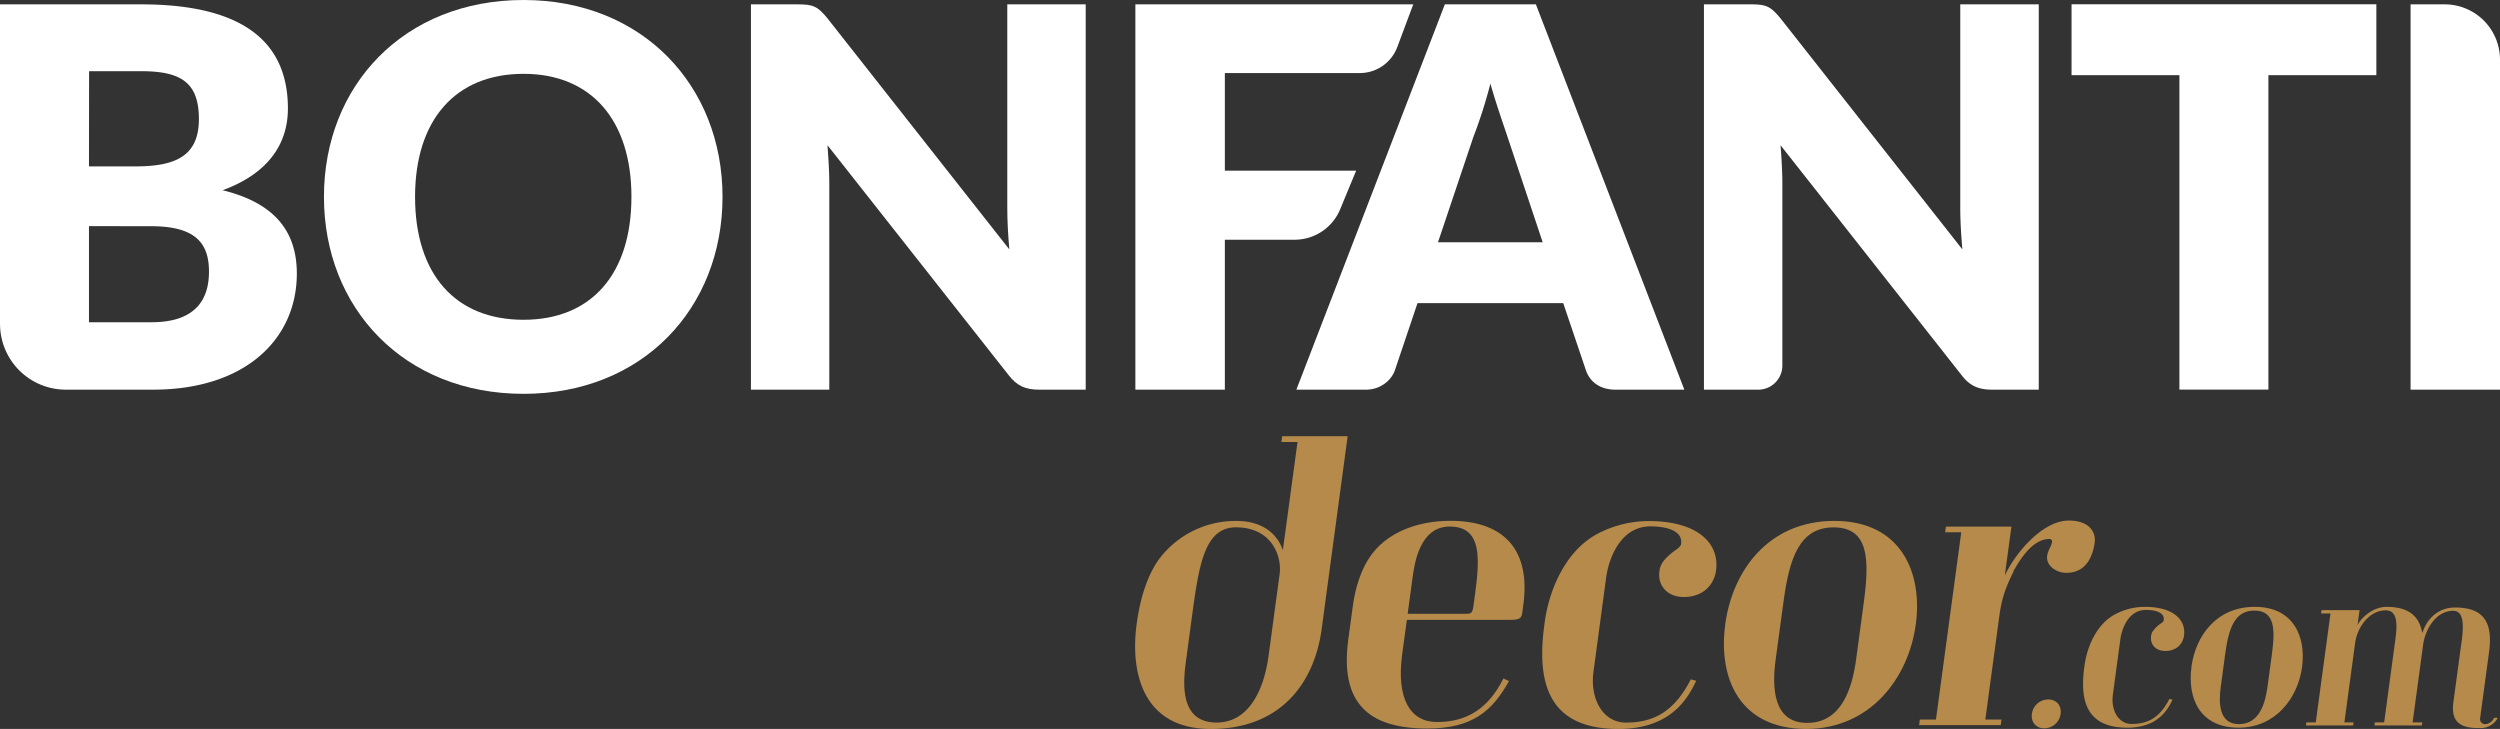 <svg id="Camada_1" data-name="Camada 1" xmlns="http://www.w3.org/2000/svg" viewBox="0 0 1297.64 378.37"><rect x="0" y="0" width="1297.64" height="378.37" fill="#333333" stroke="none"/><defs><style>.cls-1{fill:#fff;}.cls-2{fill:#b58a4b;}</style></defs><path class="cls-1" d="M59.89,225.76V60H133.1c55.06,0,76.23,21.11,76.23,54.06,0,18-9.83,33.6-33.89,42.42,26.28,6.45,38.52,20.69,38.52,43.25,0,34-26.76,60.26-74.56,60.26H93.91a34.12,34.12,0,0,1-34-34.21m46.16-81.67h24c20.53,0,33.06-5.07,33.06-24.56,0-19-9.29-24.86-30-24.86h-27Zm0,31V225h32.51c24.45,0,29.78-13.59,29.78-26.24,0-14.66-6.81-23.6-30-23.6Z" transform="translate(-59.89 -57.74)"/><path class="cls-1" d="M331.64,262.16c-62.06,0-103.6-44.48-103.6-102.26S269.58,57.74,331.64,57.74c61.87,0,103.28,44.61,103.28,102.16,0,57.78-41.41,102.26-103.28,102.26m0-166.1c-35.53,0-56.31,24.14-56.31,63.84,0,40.09,20.78,63.82,56.31,63.82,35.24,0,56-23.73,56-63.82,0-39.7-20.75-63.84-56-63.84" transform="translate(-59.89 -57.74)"/><path class="cls-1" d="M489.25,67.09,583.79,187.2c-.68-7.72-1.06-14.95-1.06-21.4V60h40.7V260h-24c-7.13,0-11.63-1.8-16.13-7.71L489.41,133.13c.51,7,.93,13.75.93,19.59V260H449.67V60H474c7.93,0,10.24,1,15.29,7.13" transform="translate(-59.89 -57.74)"/><path class="cls-1" d="M983.93,67.09l94.55,120.11c-.68-7.72-1.1-14.95-1.1-21.4V60h40.74V260h-24.06c-7.1,0-11.63-1.8-16.13-7.71L984.1,133.13c.51,7,.93,13.75.93,19.59v94.71A12.51,12.51,0,0,1,972.56,260H944.33V60h24.28c8,0,10.28,1,15.32,7.13" transform="translate(-59.89 -57.74)"/><path class="cls-1" d="M793.45,60l-8.29,22.17a20.79,20.79,0,0,1-19.4,13.49h-70.1v50.68H763.8l-8.26,19.95a25.58,25.58,0,0,1-23.67,15.88H695.66V260H649.21V60Z" transform="translate(-59.89 -57.74)"/><path class="cls-1" d="M934.16,260H898.38c-8.06,0-13.27-4.14-15.29-10L871.3,215.1H795.65L783.89,250c-1.77,5.07-7.39,10-15,10H732.78L809.85,60H857.1ZM806.28,183.5h54.35l-18.27-54.78c-2.32-7-5.76-16.62-8.87-27.6a249.36,249.36,0,0,1-8.9,27.89Z" transform="translate(-59.89 -57.74)"/><polygon class="cls-1" points="1233.46 2.22 1233.46 39.02 1177.43 39.02 1177.43 202.22 1131.24 202.22 1131.24 39.02 1075.25 39.02 1075.25 2.22 1233.46 2.22"/><path class="cls-1" d="M1357.53,260h-46.42V60h17.74a28.71,28.71,0,0,1,28.68,28.79Z" transform="translate(-59.89 -57.74)"/><path class="cls-2" d="M745.89,384.37c-3.59,26.56-20.18,51.74-57.52,51.74-35.36,0-41.9-29.28-38.49-54.49,2.14-15.8,6.59-26.93,12-34.16a49.61,49.61,0,0,1,39.71-19.32c15.56,0,22,8.6,24.17,15.22l7.61-56.2H725l.4-3h34Zm-70.55,17.55c-2,14.66-1.1,30.86,16,30.86s24.68-17.55,27-34.56l5.76-42.59c1.19-8.77-3.72-24.17-22.76-24.17-16.49,0-19.26,20.48-22.8,46.63Z" transform="translate(-59.89 -57.74)"/><path class="cls-2" d="M843.14,411.28c-8.71,15.63-19.09,24.6-42.41,24.6-31.08,0-45.36-13.65-41-46.22l2.2-16.23c.76-5.65,2.41-16.37,8.59-26,8.34-12.87,24.37-19.36,42.23-19.36,28.54,0,41.59,15.84,37.84,43.53l-.58,4.31c-.35,2.55-1.29,3.56-5.74,3.56H790.13l-2.43,17.92c-3.11,23,4.18,35.12,18,35.12,12.45,0,25.44-4.26,34.55-22.62Zm-23.08-34.93c3.68,0,4.11-.2,4.72-4.71l.29-2.11c2.66-19.74,5.2-38.49-12.66-38.49-15.73,0-18.34,19.36-19.35,26.75l-2.51,18.56Z" transform="translate(-59.89 -57.74)"/><path class="cls-2" d="M940.32,411.11c-4.88,10.36-14.05,25-40.45,25-37.13,0-42.32-25-38.38-54l.21-1.58c2.22-16.37,10.73-37.48,28.41-46.26a57.84,57.84,0,0,1,25.55-6.08c24.85,0,36.93,11.13,34.94,25.78-.84,6.25-5.72,13.65-16.8,13.65-8.56,0-13.56-6.05-12.59-13.24a10.32,10.32,0,0,1,1.64-4.68c1.49-2.35,4.54-4.9,7.31-6.85,1.08-.78,2.18-1.75,2.31-2.73,1-7.43-8.66-9.17-15.85-9.17-16.69,0-21.94,18.75-23,26.18L887,406.41c-1.93,14.25,5,26.39,16.8,26.39,14.92,0,25.31-6.09,33.72-22.46Z" transform="translate(-59.89 -57.74)"/><path class="cls-2" d="M955.38,381.81c3.78-27.9,22.45-53.69,56.64-53.69,34.76,0,45.9,27,42.28,53.69-3.77,27.93-23.67,54.28-56.89,54.28-34.59,0-45.81-26.35-42-54.28m71.91-11.5c3-22.46,2.54-38.83-15.72-38.83-17.87,0-23,16.37-26,38.83l-4,29.48c-2,14.45-1.58,33.18,16.29,33.18,18.26,0,23.51-18.73,25.46-33.18Z" transform="translate(-59.89 -57.74)"/><path class="cls-2" d="M1098.37,434.12H1056l.4-2.92h8.36L1077.9,334h-8.37l.4-2.93h34l-3.43,25.38c5.46-11.7,19.61-28.51,33.19-28.51,10.68,0,14.17,6.06,13.46,11.33-.79,5.85-3.54,15.8-14.78,15.8-5.06,0-10.58-3.7-9.89-8.77.42-3.13,2.2-4.88,2.52-7.23a1.33,1.33,0,0,0-1.33-1.58c-10.14,0-17.09,14.29-18.8,16.81h.2c-4,8-6.15,13.85-7.4,23.06l-7.29,53.85h8.37Z" transform="translate(-59.89 -57.74)"/><path class="cls-2" d="M1121,435.77c-4.28,0-7-3.2-6.45-7.5a8.55,8.55,0,0,1,8.47-7.46c4.32,0,7,3.16,6.45,7.46a8.56,8.56,0,0,1-8.47,7.5" transform="translate(-59.89 -57.74)"/><path class="cls-2" d="M1187.55,420.93c-2.86,6-8.19,14.52-23.54,14.52-21.52,0-24.54-14.52-22.25-31.43l.13-.91c1.28-9.51,6.22-21.78,16.51-26.85a32.84,32.84,0,0,1,14.8-3.53c14.45,0,21.47,6.48,20.31,15-.48,3.6-3.31,7.9-9.76,7.9-5,0-7.89-3.5-7.33-7.67a5.91,5.91,0,0,1,1-2.72,15.39,15.39,0,0,1,4.26-4c.62-.44,1.24-1,1.31-1.58.59-4.3-5-5.34-9.21-5.34-9.7,0-12.72,10.92-13.3,15.19l-3.88,28.71c-1.12,8.27,2.88,15.29,9.77,15.29,8.67,0,14.69-3.49,19.57-13Z" transform="translate(-59.89 -57.74)"/><path class="cls-2" d="M1356.39,430.32a9.89,9.89,0,0,1-9.18,5.31h-1.34c-9.7,0-13.82-3.93-12.53-13.45l4.14-30.62c.91-6.72,2.17-16.77-4.25-16.77-9.14,0-14.56,9.88-15.61,17.68l-5.45,40.24h5l-.21,1.58h-24.59l.21-1.58h4.82l5.66-41.85c1-7.13,2-16.31-4.79-16.31-8.79,0-14.85,8.94-15.93,16.91l-5.58,41.25h4.75l-.22,1.58h-24.49l.22-1.58h4.88l7.65-56.54h-4.88l.23-1.72h19.74l-1.07,7.9c.81-2.49,7.09-9.61,15.08-9.61,10.58,0,16.92,4.06,18.56,13.71,1.55-5.54,6.79-13.38,17-13.38,15,0,19.71,7.84,17.64,23.13l-4.63,34.25a2.64,2.64,0,0,0,2.72,3.16,5.34,5.34,0,0,0,4.49-3.29Z" transform="translate(-59.89 -57.74)"/><path class="cls-2" d="M1197.35,403.92c2.2-16.2,13-31.2,32.9-31.2,20.17,0,26.65,15.63,24.55,31.2-2.2,16.2-13.74,31.53-33,31.53-20.11,0-26.6-15.33-24.41-31.53m41.76-6.69c1.76-13,1.48-22.56-9.13-22.56-10.4,0-13.36,9.52-15.13,22.56l-2.31,17.11c-1.14,8.4-.94,19.26,9.47,19.26,10.6,0,13.64-10.86,14.78-19.26Z" transform="translate(-59.89 -57.74)"/></svg>